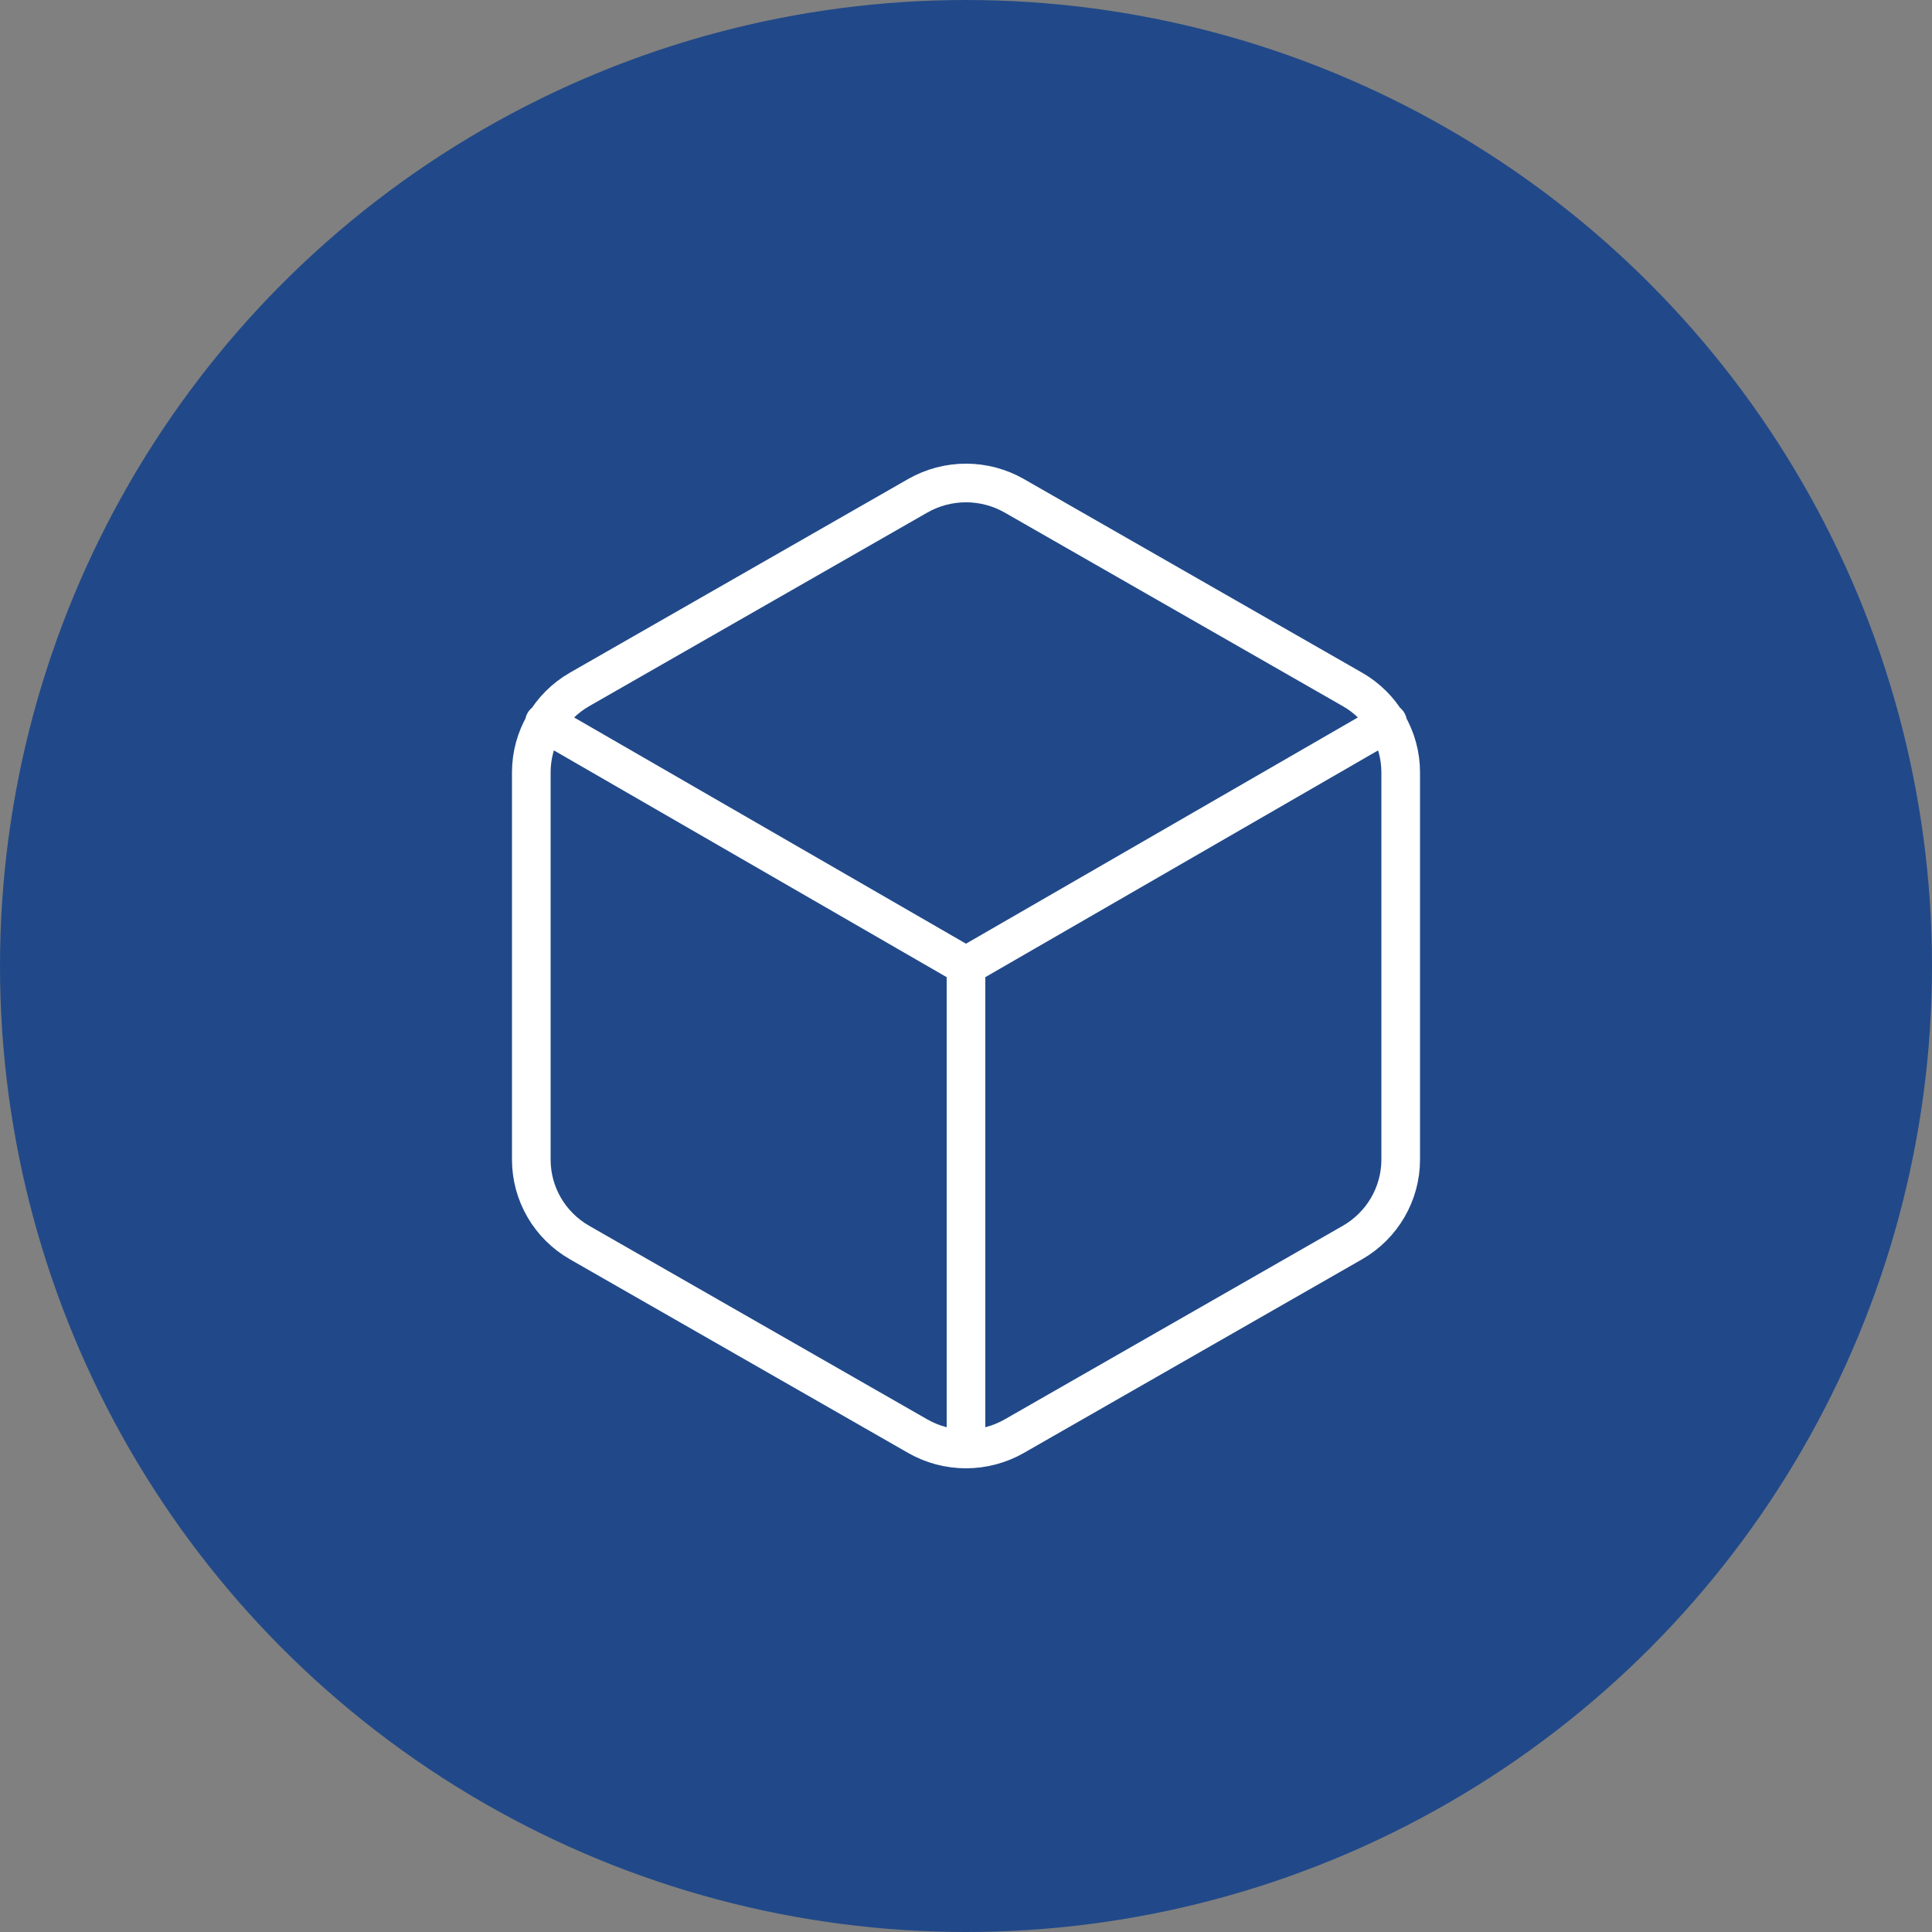 <?xml version="1.0" encoding="UTF-8"?> <svg xmlns="http://www.w3.org/2000/svg" width="100" height="100" viewBox="0 0 100 100" fill="none"><rect x="0" y="0" width="100" height="100" fill="#808080" stroke="none"/> <circle cx="50" cy="50" r="50" fill="#214989"></circle> <path d="M50 74.999C49.123 74.999 48.261 74.77 47.5 74.335L30 64.315C28.453 63.43 27.5 61.795 27.5 60.023V39.978C27.5 38.208 28.453 36.57 30 35.683L47.5 25.663C48.261 25.228 49.123 24.999 50 24.999C50.877 24.999 51.739 25.228 52.5 25.663L70 35.683C70.758 36.114 71.388 36.739 71.827 37.493C72.266 38.246 72.499 39.103 72.5 39.975V60.02C72.5 61.79 71.547 63.428 70 64.315L52.5 74.335C51.739 74.77 50.877 74.999 50 74.999ZM50 74.999V50M50 50L71.825 37.4M50 50L28.175 37.4" stroke="white" stroke-width="2" stroke-linecap="round" stroke-linejoin="round"></path> </svg> 